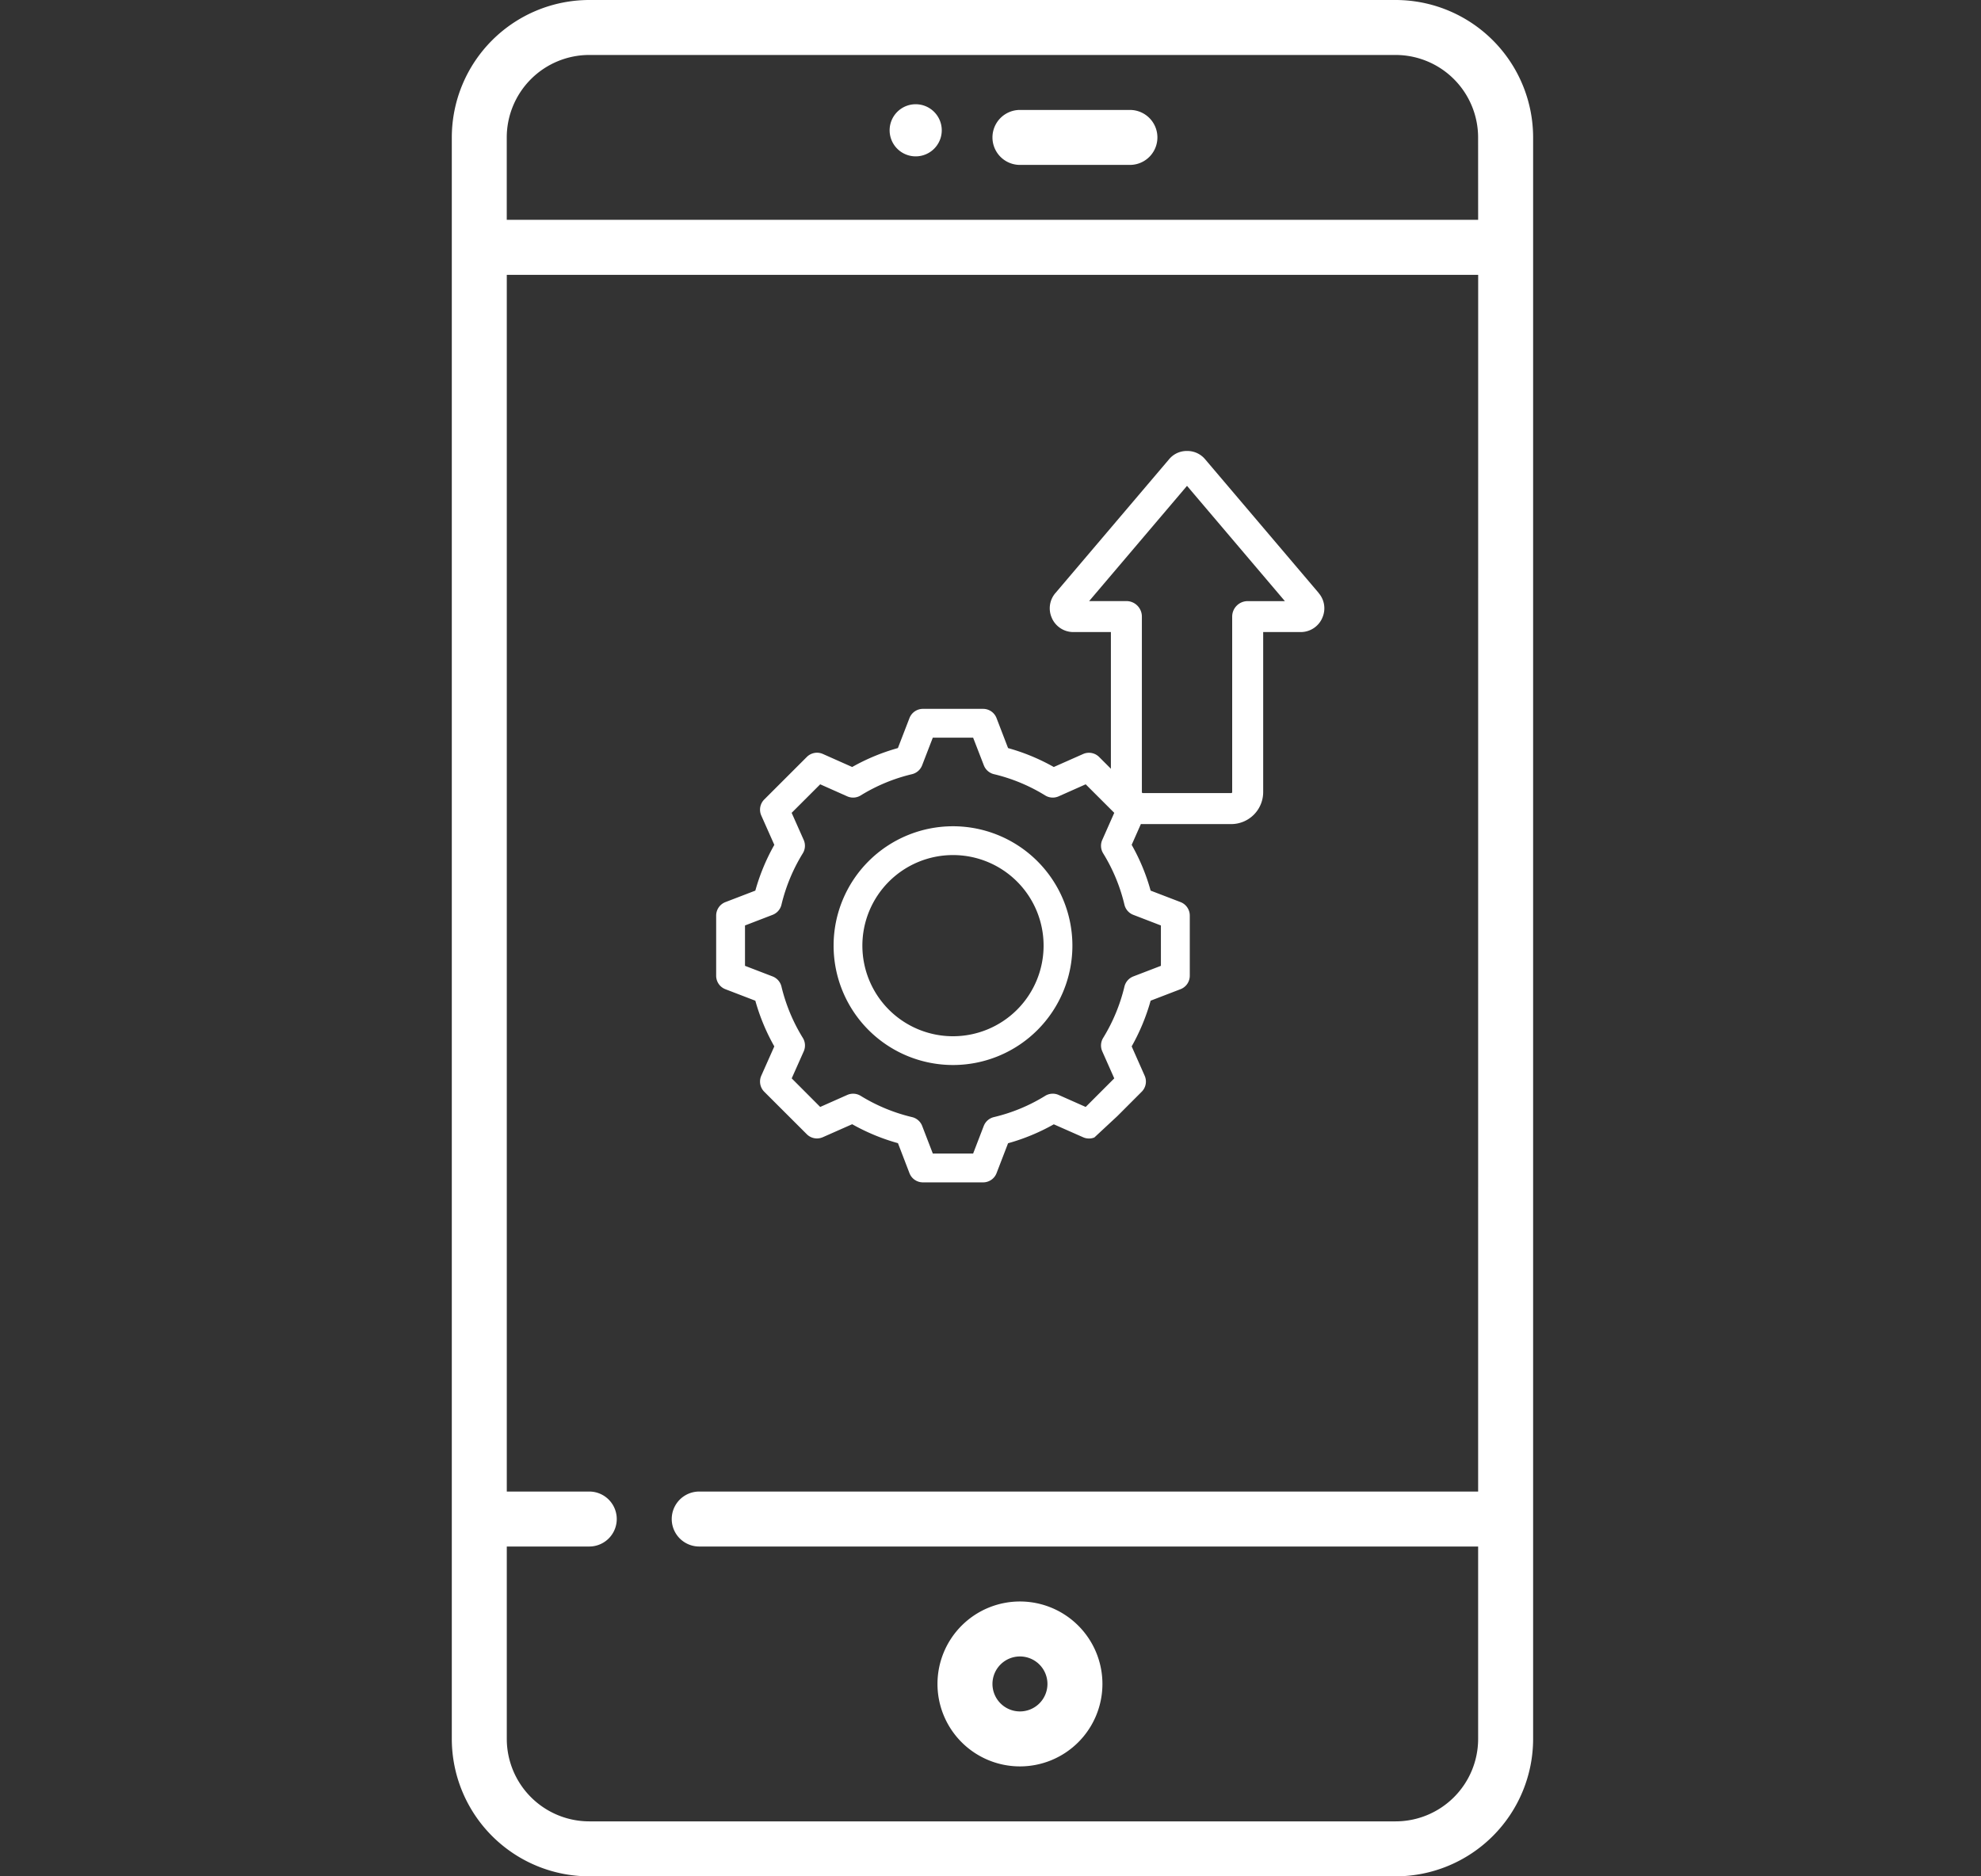 <?xml version="1.0" encoding="UTF-8"?>
<svg xmlns="http://www.w3.org/2000/svg" xmlns:xlink="http://www.w3.org/1999/xlink" width="114" height="108" viewBox="0 0 114 108">
  <rect x="0" y="0" width="114" height="108" fill="#333333" stroke="none"/>
  <defs>
    <clipPath id="clip-path">
      <rect id="Rectangle_2" data-name="Rectangle 2" width="62.226" height="108" fill="none"></rect>
    </clipPath>
    <clipPath id="clip-App_deployment_to_respective_markets">
      <rect width="114" height="108"></rect>
    </clipPath>
  </defs>
  <g id="App_deployment_to_respective_markets" data-name="App deployment to respective markets" clip-path="url(#clip-App_deployment_to_respective_markets)">
    <g id="Group_16" data-name="Group 16" transform="translate(26)">
      <g id="Group_15" data-name="Group 15" clip-path="url(#clip-path)">
        <path id="Path_18" data-name="Path 18" d="M54.316,0H7.91A7.918,7.918,0,0,0,0,7.91v92.18A7.918,7.918,0,0,0,7.91,108H54.316a7.918,7.918,0,0,0,7.91-7.91V7.91A7.918,7.918,0,0,0,54.316,0m4.746,85.852H14.238a1.582,1.582,0,0,0,0,3.164H59.062V100.09a4.751,4.751,0,0,1-4.746,4.746H7.91a4.751,4.751,0,0,1-4.746-4.746V89.016H7.91a1.582,1.582,0,0,0,0-3.164H3.164V15.82h55.9Zm0-73.2H3.162V7.91A4.751,4.751,0,0,1,7.908,3.164H54.314A4.751,4.751,0,0,1,59.06,7.91Z" fill="#fff"></path>
        <path id="Path_19" data-name="Path 19" d="M39.023,6.328H32.695a1.582,1.582,0,0,0,0,3.164h6.328a1.582,1.582,0,0,0,0-3.164" fill="#fff"></path>
        <path id="Path_20" data-name="Path 20" d="M32.695,92.18a4.746,4.746,0,1,0,4.746,4.746,4.746,4.746,0,0,0-4.746-4.746m0,6.328a1.582,1.582,0,1,1,1.582-1.582,1.582,1.582,0,0,1-1.582,1.582" fill="#fff"></path>
        <path id="Path_21" data-name="Path 21" d="M26.695,6a1.5,1.5,0,1,1-1.5,1.5,1.5,1.5,0,0,1,1.5-1.5" fill="#fff"></path>
        <path id="Path_22" data-name="Path 22" d="M36.977,65.472a.824.824,0,0,1-.646-.012l-1.688-.746a11.762,11.762,0,0,1-2.632,1.09l-.663,1.722a.828.828,0,0,1-.774.53H27.111a.828.828,0,0,1-.774-.53L25.675,65.8a11.768,11.768,0,0,1-2.635-1.091l-1.689.747a.83.83,0,0,1-.922-.17L17.98,62.84a.83.83,0,0,1-.171-.923l.75-1.687A11.757,11.757,0,0,1,17.467,57.6l-1.723-.662a.829.829,0,0,1-.531-.775V52.7a.831.831,0,0,1,.531-.775l1.723-.662a11.748,11.748,0,0,1,1.093-2.634l-.751-1.689a.828.828,0,0,1,.171-.922l2.449-2.448a.829.829,0,0,1,.923-.173l1.688.751a11.793,11.793,0,0,1,2.631-1.09l.666-1.726a.832.832,0,0,1,.774-.531h3.463a.829.829,0,0,1,.774.533l.663,1.725a11.724,11.724,0,0,1,2.631,1.089L36.33,43.4a.829.829,0,0,1,.923.173L39.7,46.017a.826.826,0,0,1,.172.921l-.748,1.69a11.638,11.638,0,0,1,1.091,2.635l1.722.661a.831.831,0,0,1,.531.775v3.462a.829.829,0,0,1-.531.775l-1.722.662a11.844,11.844,0,0,1-1.091,2.631l.748,1.689a.827.827,0,0,1-.172.922l-1.392,1.394ZM30.616,44.05,30,42.459H27.68l-.615,1.593a.833.833,0,0,1-.582.509,10.049,10.049,0,0,0-2.954,1.224.829.829,0,0,1-.772.052L21.2,45.144l-1.643,1.642.693,1.559a.829.829,0,0,1-.052.772,10.124,10.124,0,0,0-1.228,2.959.831.831,0,0,1-.509.581l-1.589.612v2.323l1.589.611a.833.833,0,0,1,.509.581A10.127,10.127,0,0,0,20.2,59.74a.831.831,0,0,1,.053.773l-.693,1.557L21.2,63.715l1.559-.692a.832.832,0,0,1,.769.052A10.1,10.1,0,0,0,26.486,64.3a.828.828,0,0,1,.583.51l.612,1.588H30l.611-1.588a.832.832,0,0,1,.583-.51,9.984,9.984,0,0,0,2.953-1.224.829.829,0,0,1,.772-.053l1.559.692,1.644-1.645-.691-1.558a.831.831,0,0,1,.051-.769,10.164,10.164,0,0,0,1.226-2.957.834.834,0,0,1,.509-.583l1.589-.611V53.269l-1.589-.612a.828.828,0,0,1-.509-.583,10.036,10.036,0,0,0-1.225-2.957.83.83,0,0,1-.052-.771l.691-1.56-1.644-1.642-1.558.693a.829.829,0,0,1-.772-.052A10.049,10.049,0,0,0,31.2,44.561.831.831,0,0,1,30.616,44.05Zm-1.775,3.509a6.871,6.871,0,1,1-6.87,6.87,6.87,6.87,0,0,1,6.87-6.87m0,1.658a5.214,5.214,0,1,0,5.214,5.212,5.21,5.21,0,0,0-5.214-5.212" fill="#fff" fill-rule="evenodd"></path>
        <path id="Path_23" data-name="Path 23" d="M49.889,34.134l-.005-.006-6.533-7.693,0,0a1.33,1.33,0,0,0-1.038-.477,1.316,1.316,0,0,0-1.037.477l0,0-6.533,7.693-.006.006a1.343,1.343,0,0,0-.2,1.449l0,.005a1.352,1.352,0,0,0,1.24.793h2.151v9.213a1.843,1.843,0,0,0,1.84,1.84h5.084a1.842,1.842,0,0,0,1.84-1.84V36.381h2.151a1.352,1.352,0,0,0,1.241-.793l0-.005a1.341,1.341,0,0,0-.2-1.449M45.8,34.6a.892.892,0,0,0-.892.892V45.594a.056.056,0,0,1-.056.056H39.767a.056.056,0,0,1-.056-.056V35.489a.892.892,0,0,0-.892-.892H36.677l5.632-6.632L47.941,34.6Z" fill="#fff" fill-rule="evenodd"></path>
      </g>
    </g>
  </g>
</svg>
